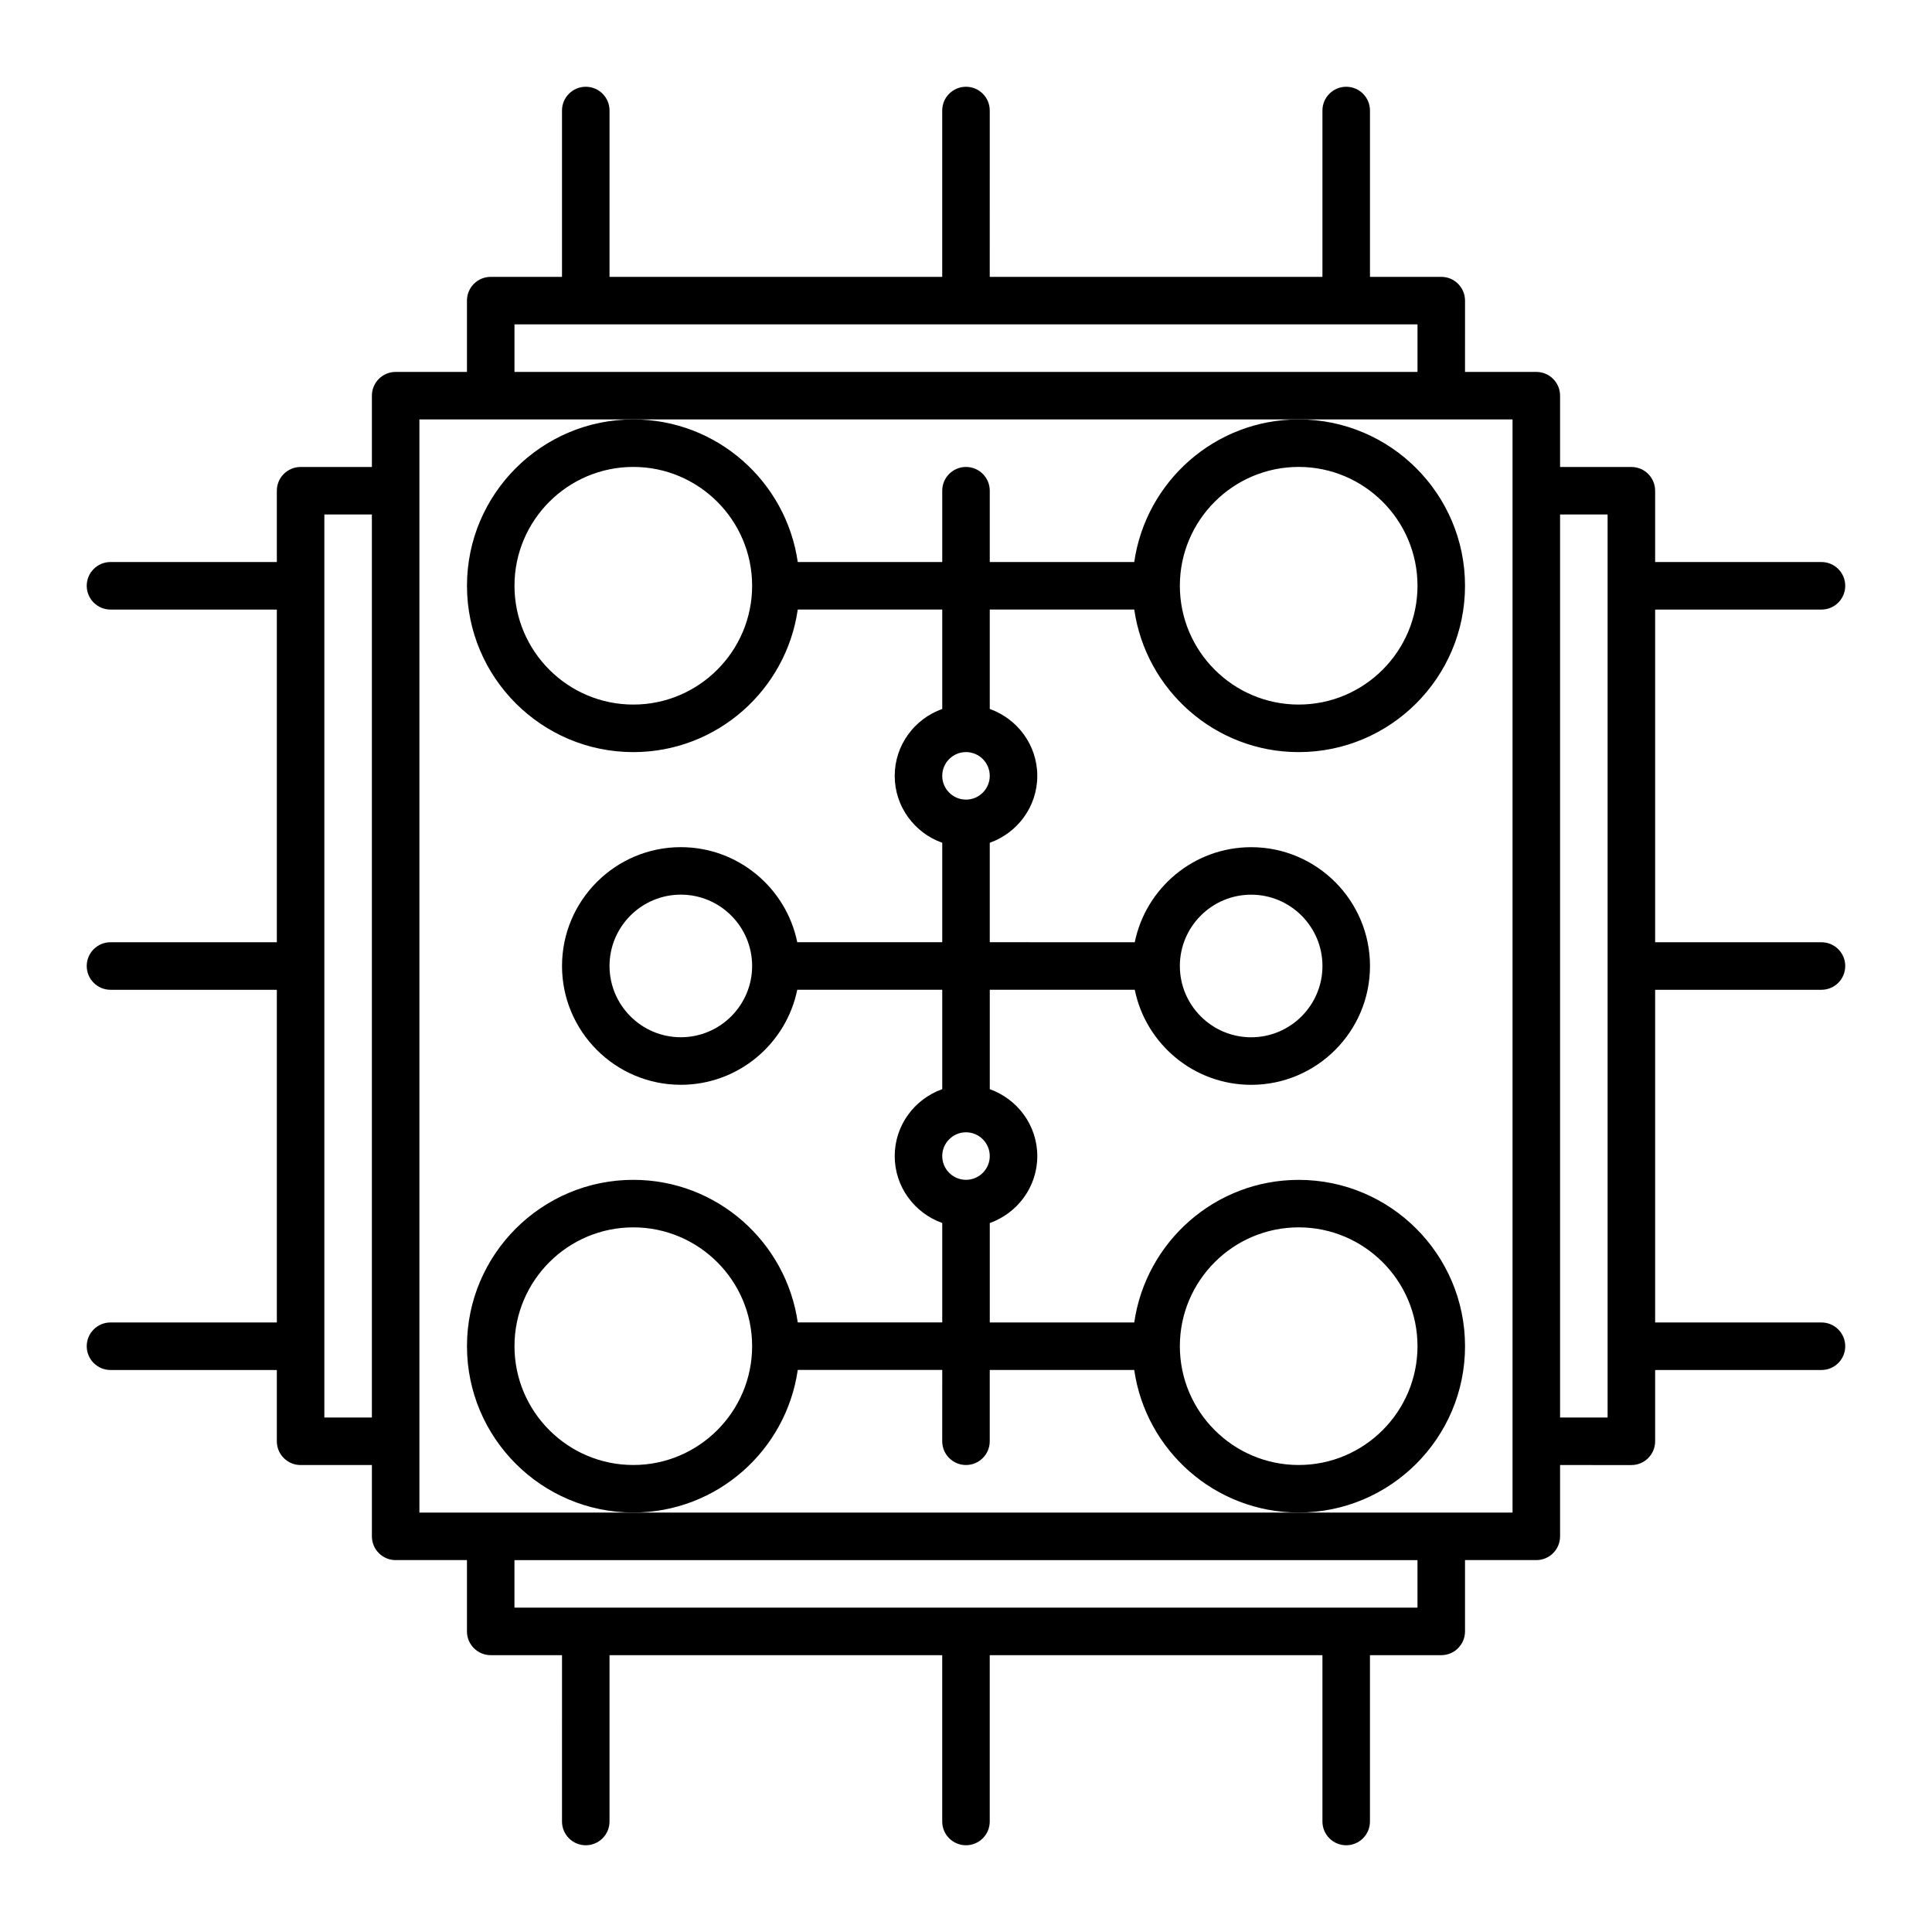 <?xml version="1.0" encoding="UTF-8"?>
<!-- Uploaded to: ICON Repo, www.iconrepo.com, Generator: ICON Repo Mixer Tools -->
<svg fill="#000000" width="800px" height="800px" version="1.1" viewBox="144 144 512 512" xmlns="http://www.w3.org/2000/svg">
 <g>
  <path d="m626.71 305.54c3.477 0 6.297-2.82 6.297-6.297 0-3.477-2.82-6.297-6.297-6.297h-44.082v-18.895c0-3.477-2.82-6.297-6.297-6.297h-18.895v-18.895c0-3.477-2.82-6.297-6.297-6.297h-18.895l0.004-18.895c0-3.477-2.82-6.297-6.297-6.297h-18.895v-44.082c0-3.477-2.82-6.297-6.297-6.297-3.477 0-6.301 2.82-6.301 6.297v44.082h-88.168l0.004-44.082c0-3.477-2.82-6.297-6.297-6.297s-6.301 2.82-6.301 6.297v44.082h-88.168l0.004-44.082c0-3.477-2.82-6.297-6.297-6.297-3.477 0-6.301 2.82-6.301 6.297v44.082h-18.891c-3.477 0-6.297 2.82-6.297 6.297v18.895h-18.895c-3.477 0-6.297 2.82-6.297 6.297v18.895h-18.895c-3.477 0-6.297 2.82-6.297 6.297v18.895l-44.082-0.004c-3.477 0-6.297 2.82-6.297 6.297 0 3.481 2.82 6.301 6.297 6.301h44.082v88.168l-44.082-0.004c-3.477 0-6.297 2.82-6.297 6.297 0 3.481 2.82 6.301 6.297 6.301h44.082v88.168l-44.082-0.004c-3.477 0-6.297 2.82-6.297 6.297 0 3.481 2.82 6.301 6.297 6.301h44.082v18.891c0 3.477 2.82 6.297 6.297 6.297h18.895v18.895c0 3.477 2.82 6.297 6.297 6.297h18.895v18.895c0 3.477 2.82 6.297 6.297 6.297h18.895l-0.004 44.082c0 3.477 2.82 6.297 6.297 6.297s6.297-2.82 6.297-6.297v-44.082h88.168v44.082c0 3.477 2.82 6.297 6.297 6.297 3.477 0 6.297-2.82 6.297-6.297v-44.082h88.168v44.082c0 3.477 2.82 6.297 6.297 6.297 3.477 0 6.297-2.82 6.297-6.297v-44.082h18.895c3.477 0 6.297-2.82 6.297-6.297v-18.895h18.895c3.477 0 6.297-2.82 6.297-6.297v-18.895l18.895 0.004c3.477 0 6.297-2.82 6.297-6.297v-18.895h44.082c3.477 0 6.297-2.82 6.297-6.297 0-3.477-2.82-6.297-6.297-6.297h-44.082v-88.168h44.082c3.477 0 6.297-2.82 6.297-6.297s-2.82-6.297-6.297-6.297h-44.082v-88.168zm-346.37-75.574h239.31v12.594h-239.31zm-50.383 289.69v-239.31h12.594v239.31zm289.69 50.383h-239.31v-12.594h239.31zm25.191-25.191h-289.69v-289.69h289.69zm25.191-25.191h-12.594v-239.31h12.594z"/>
  <path d="m532.25 500.76c0-24.309-19.773-44.082-44.082-44.082-22.164 0-40.508 16.461-43.578 37.785h-38.289v-26.348c7.316-2.609 12.594-9.539 12.594-17.734 0-8.195-5.281-15.125-12.594-17.734v-26.348h38.422c2.926 14.355 15.648 25.191 30.852 25.191 17.359 0 31.488-14.125 31.488-31.488 0-17.359-14.125-31.488-31.488-31.488-15.203 0-27.926 10.836-30.852 25.191l-38.426-0.008v-26.348c7.316-2.609 12.594-9.539 12.594-17.734 0-8.195-5.281-15.125-12.594-17.734v-26.348h38.289c3.074 21.328 21.418 37.785 43.578 37.785 24.309 0 44.082-19.773 44.082-44.082 0-24.309-19.773-44.082-44.082-44.082-22.164 0-40.508 16.461-43.578 37.785h-38.289v-18.895c0-3.477-2.82-6.297-6.297-6.297s-6.297 2.82-6.297 6.297v18.895h-38.289c-3.074-21.328-21.418-37.785-43.578-37.785-24.309 0-44.082 19.773-44.082 44.082 0 24.309 19.773 44.082 44.082 44.082 22.164 0 40.508-16.461 43.578-37.785h38.289v26.348c-7.316 2.609-12.594 9.539-12.594 17.734 0 8.195 5.281 15.125 12.594 17.734v26.348h-38.422c-2.926-14.355-15.648-25.191-30.852-25.191-17.359 0-31.488 14.125-31.488 31.488 0 17.359 14.125 31.488 31.488 31.488 15.203 0 27.926-10.836 30.852-25.191h38.422v26.348c-7.316 2.609-12.594 9.539-12.594 17.734s5.281 15.125 12.594 17.734v26.348h-38.289c-3.074-21.328-21.418-37.785-43.578-37.785-24.309 0-44.082 19.773-44.082 44.082s19.773 44.082 44.082 44.082c22.164 0 40.508-16.461 43.578-37.785h38.289l-0.004 18.898c0 3.477 2.82 6.297 6.297 6.297 3.477 0 6.297-2.82 6.297-6.297v-18.895h38.289c3.074 21.328 21.418 37.785 43.578 37.785 24.312 0.004 44.09-19.77 44.09-44.078zm-56.68-119.66c10.418 0 18.895 8.48 18.895 18.895s-8.473 18.895-18.895 18.895c-10.418 0-18.895-8.48-18.895-18.895s8.477-18.895 18.895-18.895zm12.594-113.36c17.359 0 31.488 14.125 31.488 31.488 0 17.359-14.125 31.488-31.488 31.488-17.359 0-31.488-14.125-31.488-31.488s14.129-31.488 31.488-31.488zm-176.33 62.977c-17.359 0-31.488-14.125-31.488-31.488 0-17.359 14.125-31.488 31.488-31.488 17.359 0 31.488 14.125 31.488 31.488 0 17.359-14.129 31.488-31.488 31.488zm88.168 12.594c3.473 0 6.297 2.828 6.297 6.297 0 3.473-2.828 6.297-6.297 6.297-3.473 0-6.297-2.828-6.297-6.297-0.004-3.473 2.824-6.297 6.297-6.297zm-75.574 75.57c-10.418 0-18.895-8.48-18.895-18.895 0-10.414 8.473-18.895 18.895-18.895 10.418 0 18.895 8.48 18.895 18.895 0 10.418-8.473 18.895-18.895 18.895zm75.574 25.191c3.473 0 6.297 2.828 6.297 6.297 0 3.473-2.828 6.297-6.297 6.297-3.473 0-6.297-2.828-6.297-6.297-0.004-3.469 2.824-6.297 6.297-6.297zm-88.168 88.168c-17.359 0-31.488-14.125-31.488-31.488 0-17.359 14.125-31.488 31.488-31.488 17.359 0 31.488 14.125 31.488 31.488 0 17.359-14.129 31.488-31.488 31.488zm176.33 0c-17.359 0-31.488-14.125-31.488-31.488 0-17.359 14.125-31.488 31.488-31.488 17.359 0 31.488 14.125 31.488 31.488 0 17.359-14.125 31.488-31.488 31.488z"/>
 </g>
</svg>